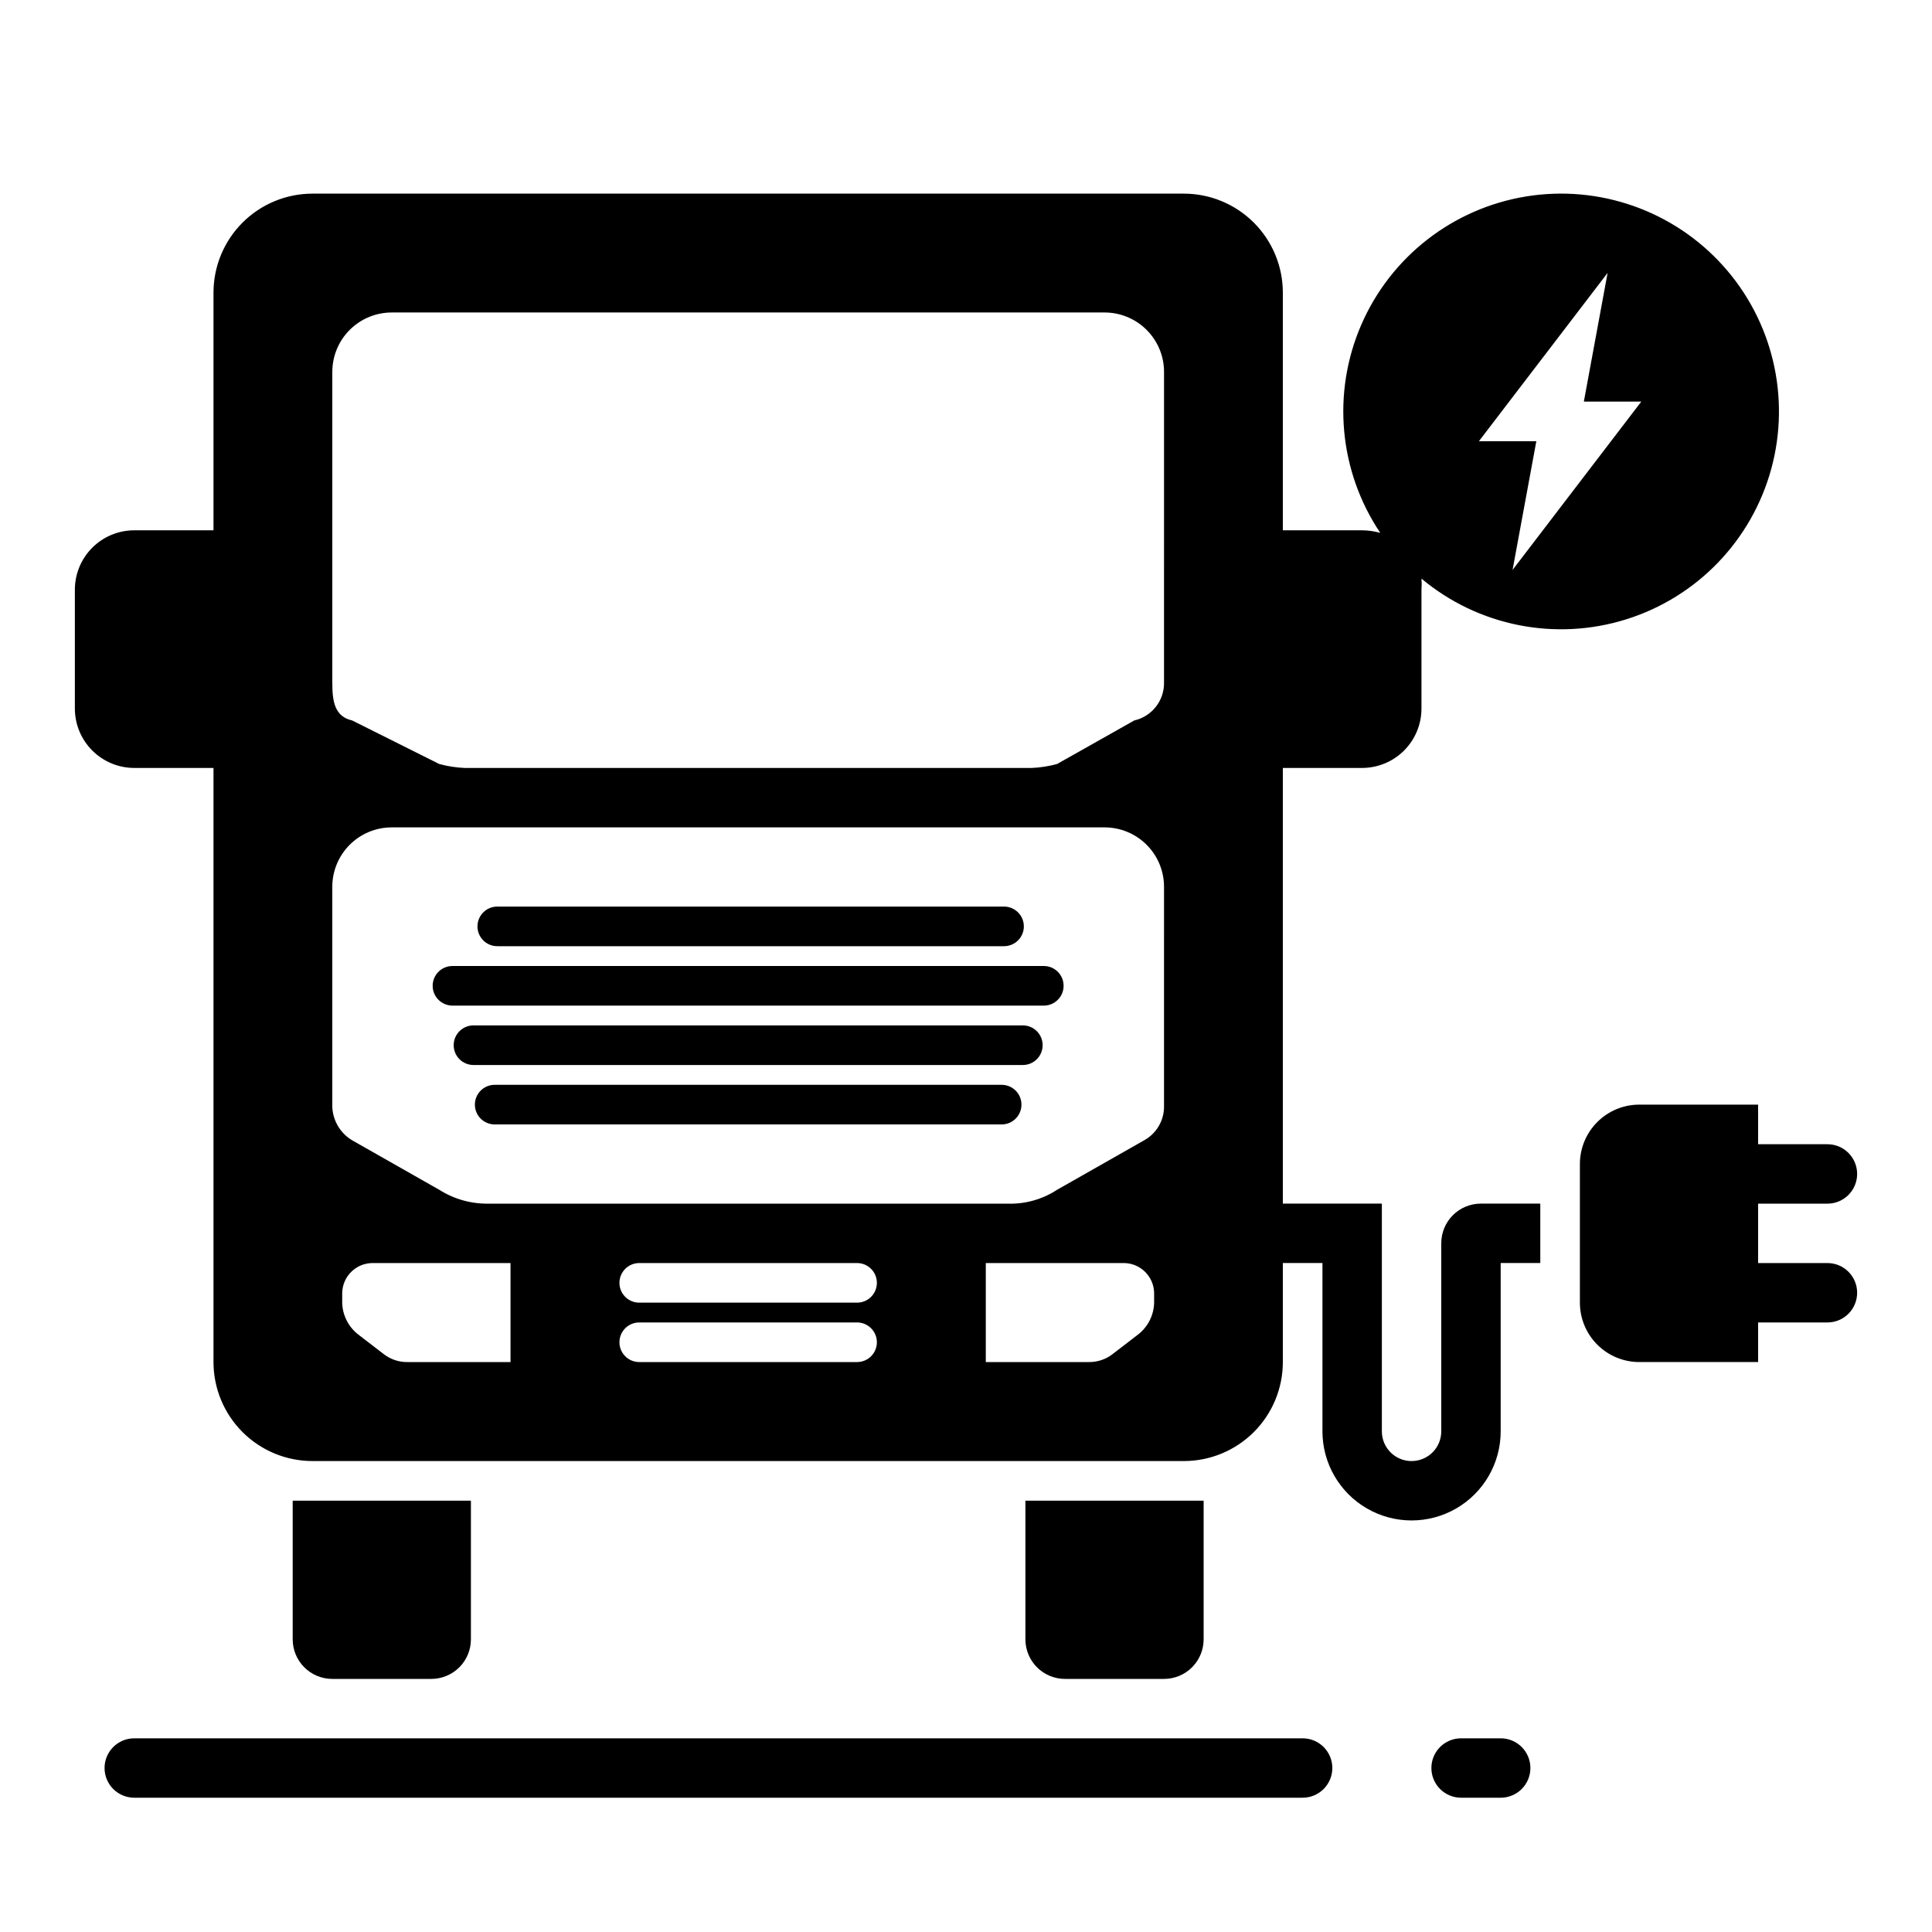 <?xml version="1.0" encoding="UTF-8"?>
<!-- Uploaded to: SVG Repo, www.svgrepo.com, Generator: SVG Repo Mixer Tools -->
<svg fill="#000000" width="800px" height="800px" version="1.1" viewBox="144 144 512 512" xmlns="http://www.w3.org/2000/svg">
 <g fill-rule="evenodd">
  <path d="m489.21 604.67h-309.63c-4.348 0-7.871 3.523-7.871 7.871 0 4.348 3.523 7.871 7.871 7.871h309.63c4.348 0 7.871-3.523 7.871-7.871 0-4.348-3.523-7.871-7.871-7.871z"/>
  <path d="m541.7 604.67h-10.496c-4.348 0-7.871 3.523-7.871 7.871 0 4.348 3.523 7.871 7.871 7.871h10.496c4.348 0 7.871-3.523 7.871-7.871 0-4.348-3.523-7.871-7.871-7.871z"/>
  <path d="m628.29 462.98c4.348 0 7.871-3.527 7.871-7.875 0-4.348-3.523-7.871-7.871-7.871h-18.371v-10.496h-31.488c-4.176 0-8.18 1.66-11.133 4.613-2.949 2.949-4.609 6.957-4.609 11.133v36.734c0 4.176 1.66 8.18 4.609 11.133 2.953 2.953 6.957 4.609 11.133 4.609h31.488v-10.496h18.371c4.348 0 7.871-3.523 7.871-7.871s-3.523-7.871-7.871-7.871h-18.371v-15.742z"/>
  <path d="m525.95 473.47v49.855c0 4.348-3.523 7.871-7.871 7.871s-7.871-3.523-7.871-7.871v-60.352h-26.242v-115.46h20.992c4.176 0 8.184-1.66 11.133-4.613 2.953-2.953 4.613-6.957 4.613-11.133v-31.488c0.078-0.977 0.078-1.961 0-2.938 15.082 12.602 35.539 16.66 54.289 10.777 18.754-5.879 33.223-20.898 38.406-39.855 5.184-18.957 0.367-39.25-12.785-53.852-13.148-14.605-32.828-21.516-52.223-18.344-19.395 3.176-35.84 15.996-43.652 34.031-7.809 18.035-5.906 38.805 5.047 55.117-1.57-0.438-3.195-0.668-4.828-0.68h-20.992v-62.977c0-6.961-2.762-13.633-7.684-18.555s-11.594-7.688-18.555-7.688h-230.91c-6.957 0-13.633 2.766-18.555 7.688-4.918 4.922-7.684 11.594-7.684 18.555v62.977h-20.992c-4.176 0-8.18 1.656-11.133 4.609s-4.613 6.957-4.613 11.133v31.488c0 4.176 1.66 8.18 4.613 11.133s6.957 4.613 11.133 4.613h20.992v157.44c0 6.961 2.766 13.637 7.684 18.555 4.922 4.922 11.598 7.688 18.555 7.688h230.91c6.961 0 13.633-2.766 18.555-7.688 4.922-4.918 7.684-11.594 7.684-18.555v-26.238h10.496v44.609c0 8.438 4.504 16.23 11.809 20.449 7.309 4.219 16.309 4.219 23.617 0 7.309-4.219 11.809-12.012 11.809-20.449v-44.609h10.496v-15.742h-15.746c-5.797 0-10.496 4.699-10.496 10.496zm44.082-257.15-6.297 34.113h15.219l-34.109 44.605 6.297-34.113h-15.219zm-290.74 288.64h-27.289c-2.277 0.035-4.496-0.707-6.297-2.098l-6.824-5.246c-2.586-2.031-4.125-5.113-4.195-8.398v-2.625c0.109-4.301 3.57-7.762 7.871-7.871h36.734zm91.84 0h-57.727c-2.898 0-5.246-2.348-5.246-5.246 0-2.898 2.348-5.25 5.246-5.25h57.727c2.898 0 5.25 2.352 5.25 5.25 0 2.898-2.352 5.246-5.25 5.246zm0-15.742h-57.727c-2.898 0-5.246-2.352-5.246-5.25 0-2.894 2.348-5.246 5.246-5.246h57.727c2.898 0 5.25 2.352 5.25 5.246 0 2.898-2.352 5.25-5.25 5.25zm78.719 0h0.004c-0.07 3.285-1.613 6.367-4.199 8.398l-6.824 5.246c-1.801 1.391-4.019 2.133-6.297 2.098h-27.289v-26.238h36.738c4.301 0.109 7.762 3.57 7.871 7.871zm2.625-51.957h0.004c0.004 3.711-2.008 7.125-5.25 8.922l-23.09 13.121c-3.891 2.547-8.473 3.832-13.121 3.676h-137.5c-4.637 0.086-9.199-1.191-13.117-3.676l-23.094-13.121c-3.148-1.887-5.129-5.246-5.246-8.922v-58.25c0-4.176 1.66-8.18 4.609-11.133 2.953-2.953 6.957-4.613 11.133-4.613h188.93c4.176 0 8.18 1.66 11.133 4.613 2.953 2.953 4.613 6.957 4.613 11.133zm0-112.31 0.004 0.004c0.043 4.758-3.234 8.91-7.875 9.969l-20.469 11.547h0.004c-2.231 0.605-4.516 0.957-6.824 1.051h-150.09c-2.305-0.094-4.594-0.445-6.82-1.051l-23.094-11.547c-4.723-1.051-5.246-5.246-5.246-9.973v-82.391c0-4.176 1.66-8.18 4.609-11.133 2.953-2.953 6.957-4.613 11.133-4.613h188.93c4.176 0 8.18 1.66 11.133 4.613 2.953 2.953 4.613 6.957 4.613 11.133z"/>
  <path d="m452.48 588.93c2.781 0 5.453-1.105 7.422-3.074 1.965-1.969 3.074-4.637 3.074-7.422v-36.734h-47.234v36.734c0 2.785 1.105 5.453 3.074 7.422s4.637 3.074 7.422 3.074z"/>
  <path d="m258.3 588.93c2.785 0 5.453-1.105 7.422-3.074s3.074-4.637 3.074-7.422v-36.734h-47.23v36.734c0 2.785 1.105 5.453 3.074 7.422s4.637 3.074 7.422 3.074z"/>
  <path d="m409.45 431.49h-134.35c-2.898 0-5.25 2.348-5.25 5.246s2.352 5.25 5.25 5.25h134.35c2.898 0 5.246-2.352 5.246-5.25s-2.348-5.246-5.246-5.246z"/>
  <path d="m275.78 394.75h134.3c2.898 0 5.25-2.348 5.25-5.246 0-2.898-2.352-5.25-5.25-5.25h-134.3c-2.898 0-5.246 2.352-5.246 5.25 0 2.898 2.348 5.246 5.246 5.246z"/>
  <path d="m415.06 415.74h-145.58c-2.898 0-5.25 2.352-5.25 5.25 0 2.898 2.352 5.246 5.25 5.246h145.58c2.898 0 5.25-2.348 5.25-5.246 0-2.898-2.352-5.25-5.25-5.25z"/>
  <path d="m420.62 400h-156.71c-2.898 0-5.25 2.348-5.25 5.246 0 2.898 2.352 5.25 5.25 5.25h156.71c2.898 0 5.246-2.352 5.246-5.25 0-2.898-2.348-5.246-5.246-5.246z"/>
 </g>
</svg>